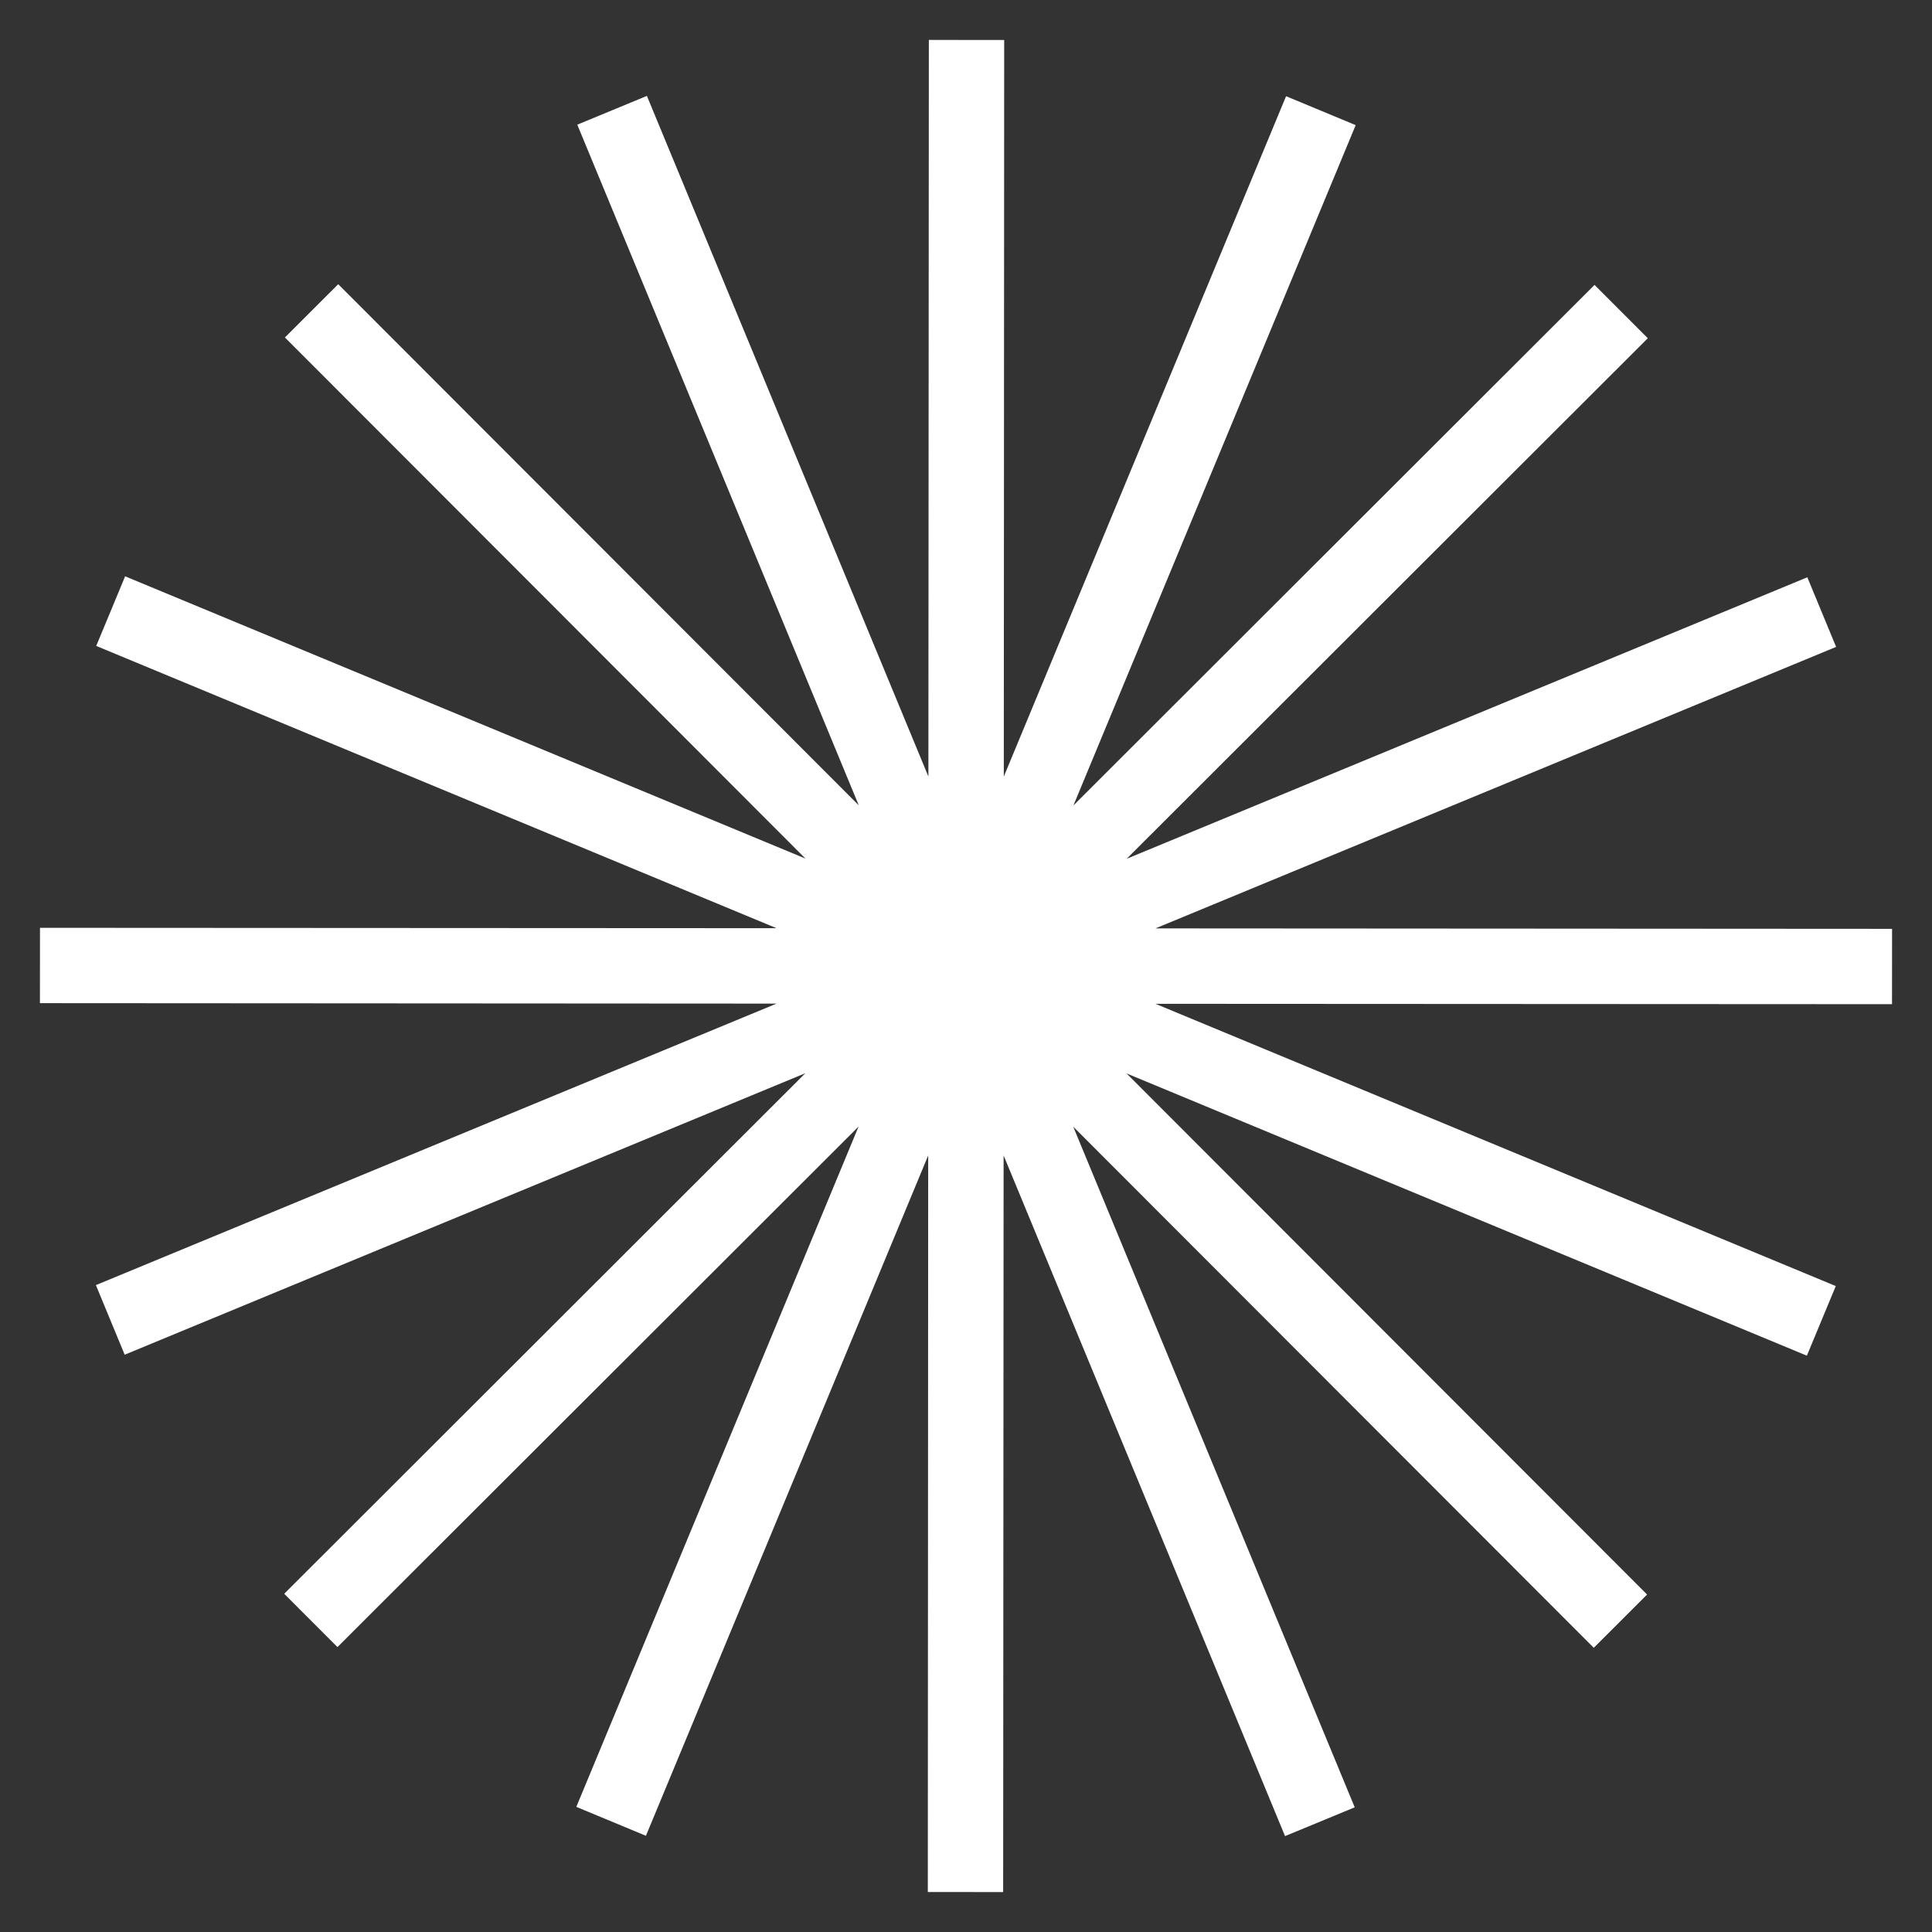 <?xml version="1.0" encoding="UTF-8"?><svg id="_圖層_1" xmlns="http://www.w3.org/2000/svg" viewBox="0 0 300 300"><rect x="0" y="0" width="300" height="300" fill="#333333" stroke="none"/><defs><style>.cls-1{fill:#fff;}</style></defs><polygon class="cls-1" points="293.8 144.23 179.42 144.16 285.11 100.45 280.64 89.64 174.95 133.35 255.87 52.52 247.6 44.24 166.68 125.07 210.51 19.43 199.7 14.94 155.87 120.58 155.93 6.21 144.23 6.2 144.16 120.58 100.45 14.89 89.64 19.36 133.35 125.05 52.52 44.13 44.24 52.4 125.07 133.32 19.43 89.49 14.94 100.3 120.58 144.13 6.21 144.07 6.2 155.77 120.58 155.84 14.89 199.55 19.36 210.36 125.05 166.65 44.13 247.48 52.4 255.76 133.32 174.93 89.49 280.57 100.3 285.06 144.13 179.42 144.07 293.79 155.77 293.8 155.84 179.42 199.54 285.11 210.36 280.64 166.65 174.95 247.48 255.87 255.76 247.6 174.93 166.68 280.57 210.51 285.06 199.7 179.42 155.87 293.79 155.93 293.8 144.23"/></svg>